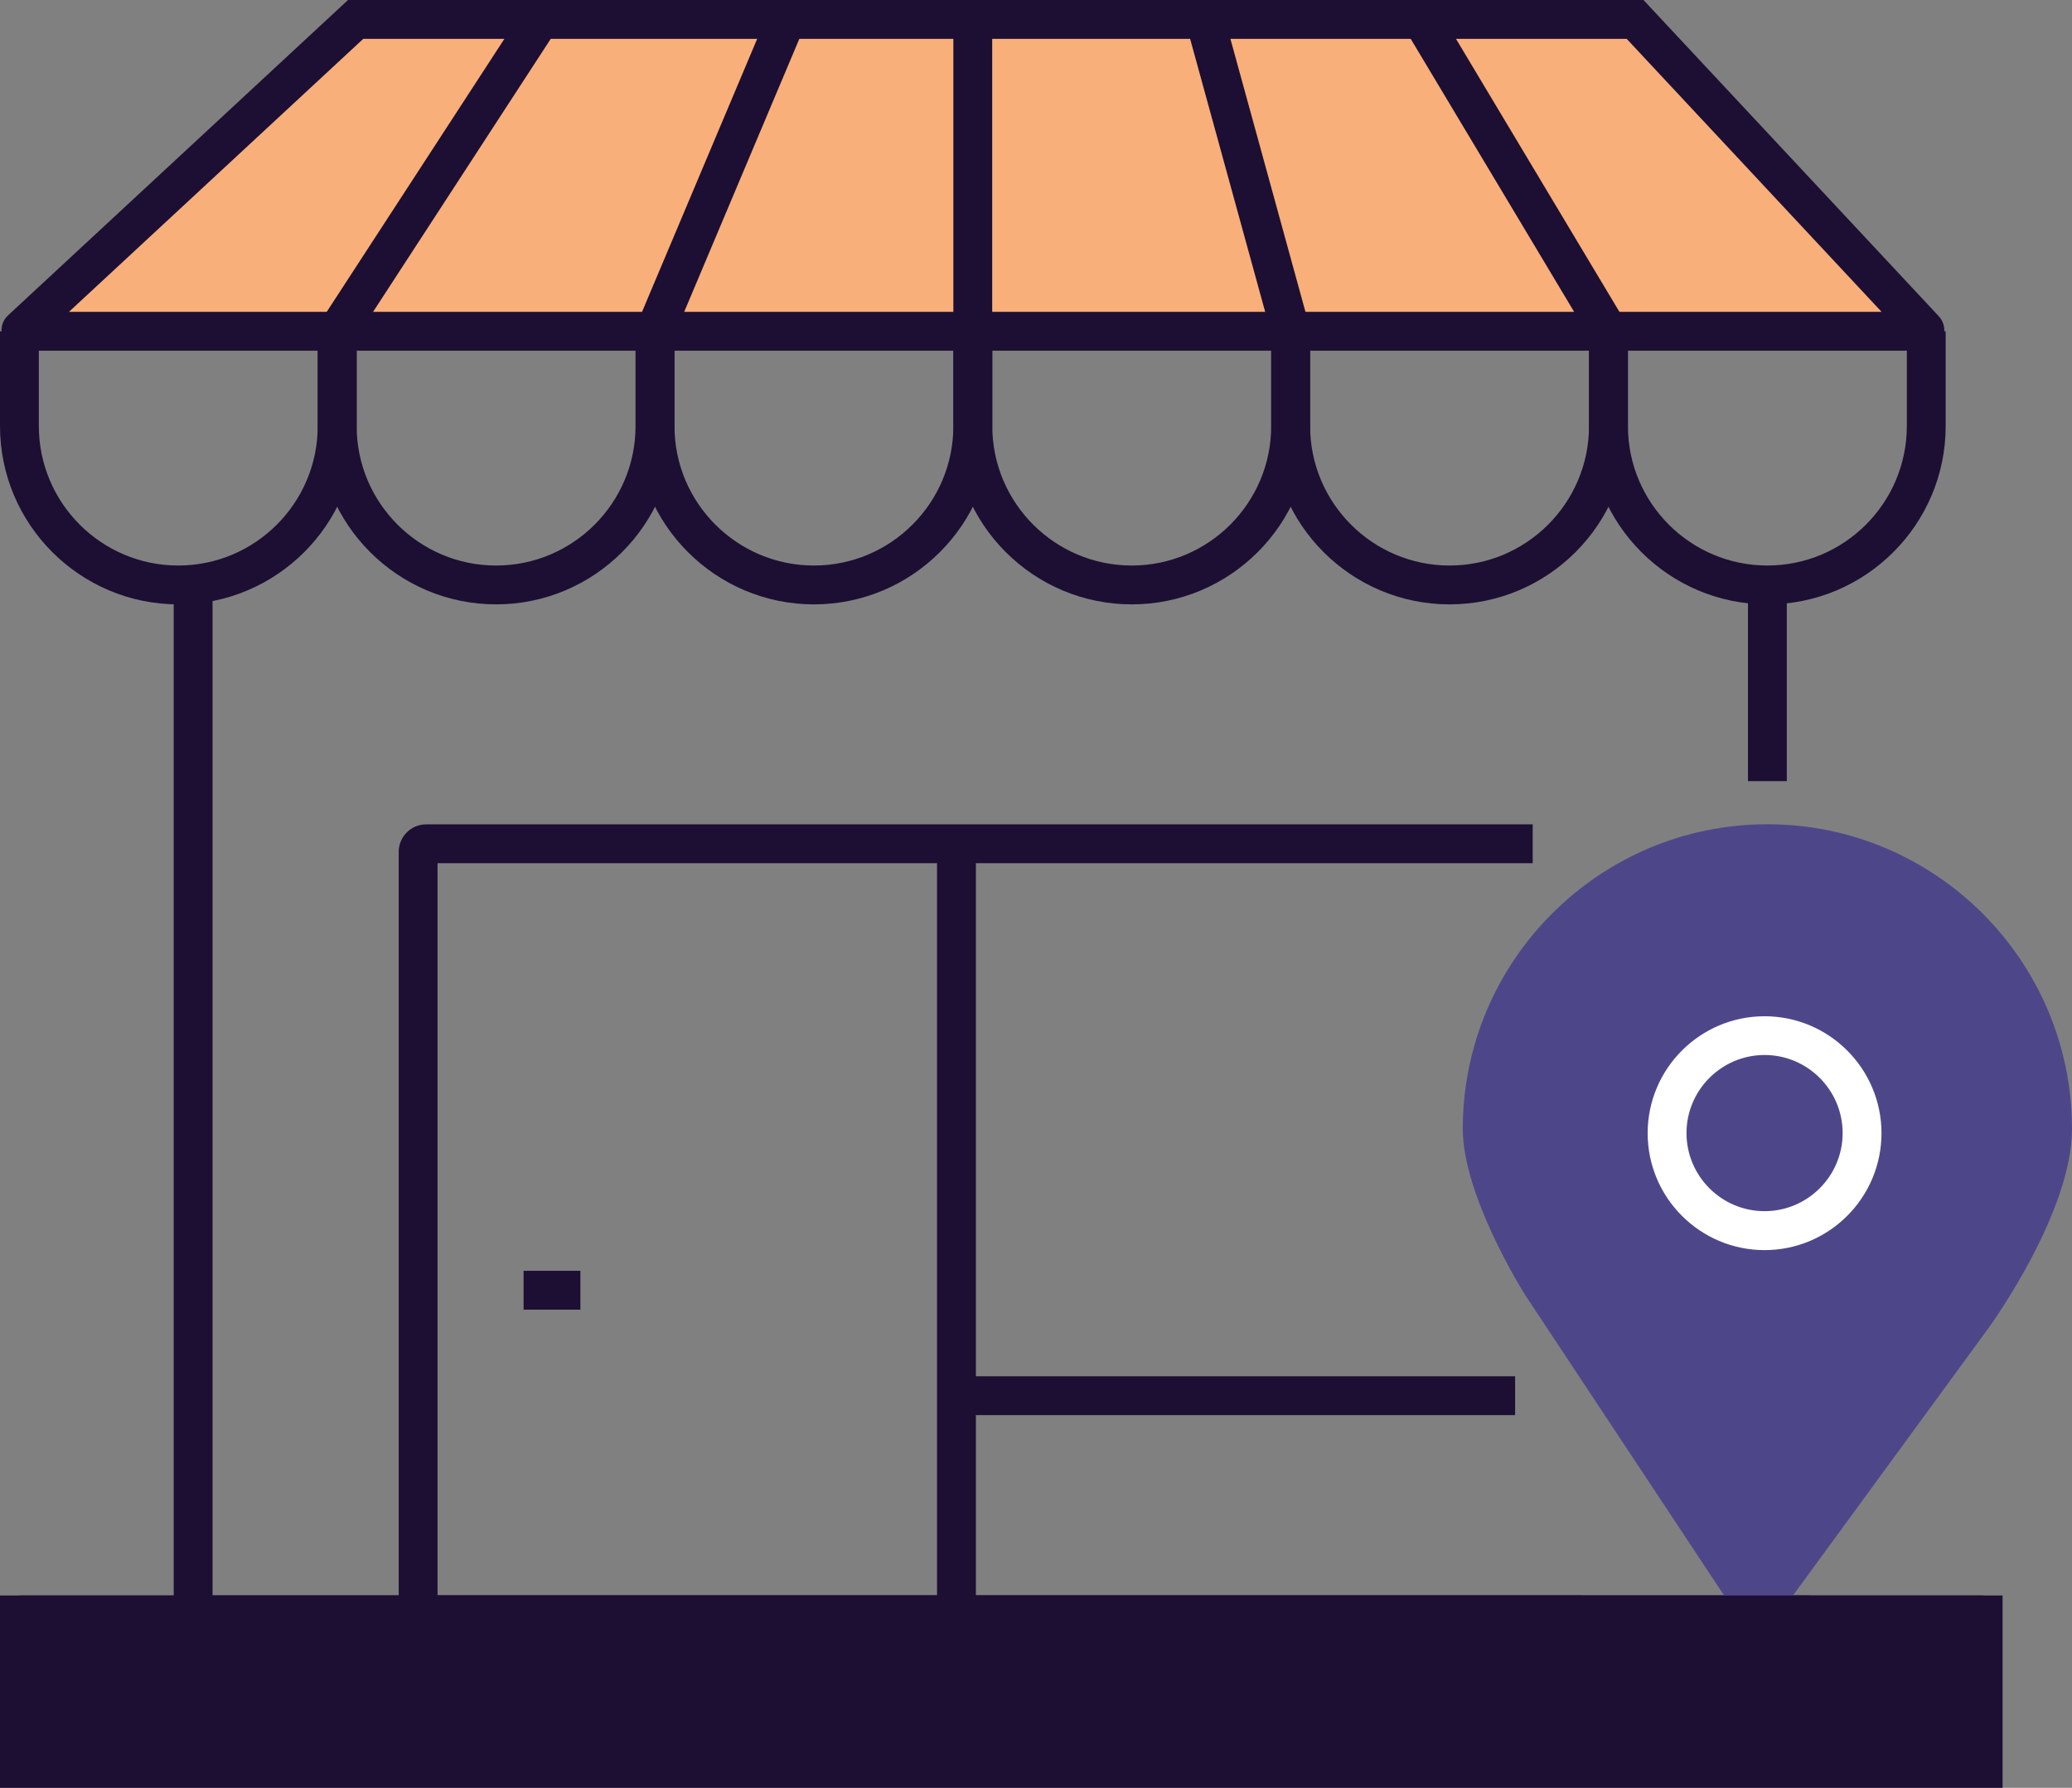 <?xml version="1.0" encoding="UTF-8"?>
<svg id="Layer_2" data-name="Layer 2" xmlns="http://www.w3.org/2000/svg" viewBox="0 0 213.38 184.09">
  <rect x="0" y="0" width="213.38" height="184.09" fill="#808080" stroke="none"/>
  <defs>
    <style>
      .cls-1 {
        fill: #fff;
      }

      .cls-2 {
        fill: #f9af79;
      }

      .cls-3 {
        fill: #4d478a;
      }

      .cls-4 {
        fill: #1d0f33;
      }
    </style>
  </defs>
  <g id="Layer_1-2" data-name="Layer 1">
    <g>
      <path class="cls-2" d="m198.14,34.11H2.26c-.09,0-.14-.11-.07-.18L36.62,2h131.76l29.83,31.93c.06.06.01.17-.07.17Z"/>
      <path class="cls-4" d="m198.13,36.11H2.26c-.87,0-1.64-.52-1.96-1.33-.32-.81-.11-1.72.53-2.31L35.84,0h133.41l30.42,32.57c.57.62.72,1.51.39,2.28-.33.76-1.09,1.26-1.93,1.26ZM7.1,32.11h186.67l-26.25-28.11H37.41L7.1,32.11Z"/>
    </g>
    <polygon class="cls-4" points="186.34 168.28 17.89 168.28 17.89 60.23 21.89 60.23 21.89 164.28 186.34 164.28 186.34 168.28"/>
    <rect class="cls-4" x="2" y="164.28" width="202.23" height="4"/>
    <path class="cls-4" d="m163,168.28H41.06v-80.57c0-1.56,1.27-2.83,2.83-2.83h113.95v4H45.06v75.4h117.94v4Z"/>
    <rect class="cls-4" x="96.5" y="86.88" width="4" height="79.4"/>
    <rect class="cls-4" x="98.5" y="141.71" width="57.53" height="4"/>
    <rect class="cls-4" x="53.92" y="130.85" width="5.85" height="4"/>
    <rect class="cls-4" x="26.03" y="16.05" width="38.31" height="4" transform="translate(5.41 46.07) rotate(-56.94)"/>
    <rect class="cls-4" x="56.8" y="16.05" width="34.84" height="4" transform="translate(28.74 79.43) rotate(-67.13)"/>
    <rect class="cls-4" x="126.5" y="1.4" width="4" height="33.3" transform="translate(-.19 34.7) rotate(-15.37)"/>
    <rect class="cls-4" x="154.03" y="-.66" width="4" height="37.42" transform="translate(12.89 82.73) rotate(-30.91)"/>
    <path class="cls-4" d="m51.09,62.23c-10.13,0-18.36-8.24-18.36-18.36v-9.76h4v9.76c0,7.92,6.44,14.36,14.36,14.36s14.36-6.44,14.36-14.36v-9.76h4v9.76c0,10.13-8.24,18.36-18.36,18.36Z"/>
    <path class="cls-4" d="m83.82,62.23c-10.13,0-18.36-8.24-18.36-18.36v-9.76h4v9.76c0,7.92,6.44,14.36,14.36,14.36s14.36-6.44,14.36-14.36v-9.76h4v9.76c0,10.13-8.24,18.36-18.36,18.36Z"/>
    <path class="cls-4" d="m116.55,62.23c-10.13,0-18.36-8.24-18.36-18.36v-9.76h4v9.76c0,7.92,6.44,14.36,14.36,14.36s14.36-6.44,14.36-14.36v-9.76h4v9.76c0,10.13-8.24,18.36-18.36,18.36Z"/>
    <path class="cls-4" d="m149.28,62.23c-10.13,0-18.36-8.24-18.36-18.36v-9.76h4v9.76c0,7.92,6.44,14.36,14.36,14.36s14.36-6.44,14.36-14.36v-9.76h4v9.76c0,10.13-8.24,18.36-18.36,18.36Z"/>
    <rect class="cls-4" x="98.18" y="2" width="4" height="32.11"/>
    <g>
      <path class="cls-3" d="m182.01,86.88c-16.22,0-29.37,13.15-29.37,29.37,0,6.35,6.12,16.03,6.12,16.03l22.17,33.47c.04.06.13.06.17,0l22.16-30.31s8.12-11.24,8.12-19.2c0-16.22-13.15-29.37-29.37-29.37Z"/>
      <path class="cls-3" d="m180.96,167.8c-.68-.02-1.32-.37-1.7-.94l-22.17-33.48c-.29-.45-6.45-10.29-6.45-17.14,0-17.3,14.07-31.37,31.37-31.37s31.37,14.07,31.37,31.37c0,8.5-8.16,19.89-8.5,20.37l-22.79,31.17-1.13.02Zm1.05-78.92c-15.09,0-27.37,12.28-27.37,27.37,0,4.72,4.2,12.4,5.81,14.96l20.64,31.16,20.55-28.11c.07-.1,7.74-10.81,7.74-18.02,0-15.09-12.28-27.37-27.37-27.37Z"/>
    </g>
    <path class="cls-1" d="m181.72,128.72c-6.64,0-12.04-5.4-12.04-12.04s5.4-12.04,12.04-12.04,12.04,5.4,12.04,12.04-5.4,12.04-12.04,12.04Zm0-20.09c-4.43,0-8.04,3.61-8.04,8.04s3.61,8.04,8.04,8.04,8.04-3.61,8.04-8.04-3.61-8.04-8.04-8.04Z"/>
    <rect class="cls-4" x="180.01" y="60.23" width="4" height="20.2"/>
    <path class="cls-4" d="m18.36,62.23C8.24,62.23,0,54,0,43.87v-9.76h4v9.76c0,7.92,6.44,14.36,14.36,14.36s14.36-6.44,14.36-14.36v-9.76h4v9.76c0,10.13-8.24,18.36-18.36,18.36Z"/>
    <path class="cls-4" d="m182.01,62.23c-10.13,0-18.36-8.24-18.36-18.36v-9.76h4v9.76c0,7.92,6.44,14.36,14.36,14.36s14.36-6.44,14.36-14.36v-9.76h4v9.76c0,10.13-8.24,18.36-18.36,18.36Z"/>
    <g>
      <rect class="cls-4" x="2" y="166.28" width="202.23" height="15.81"/>
      <path class="cls-4" d="m206.23,184.09H0v-19.81h206.23v19.81Zm-202.23-4h198.23v-11.81H4v11.81Z"/>
    </g>
  </g>
</svg>